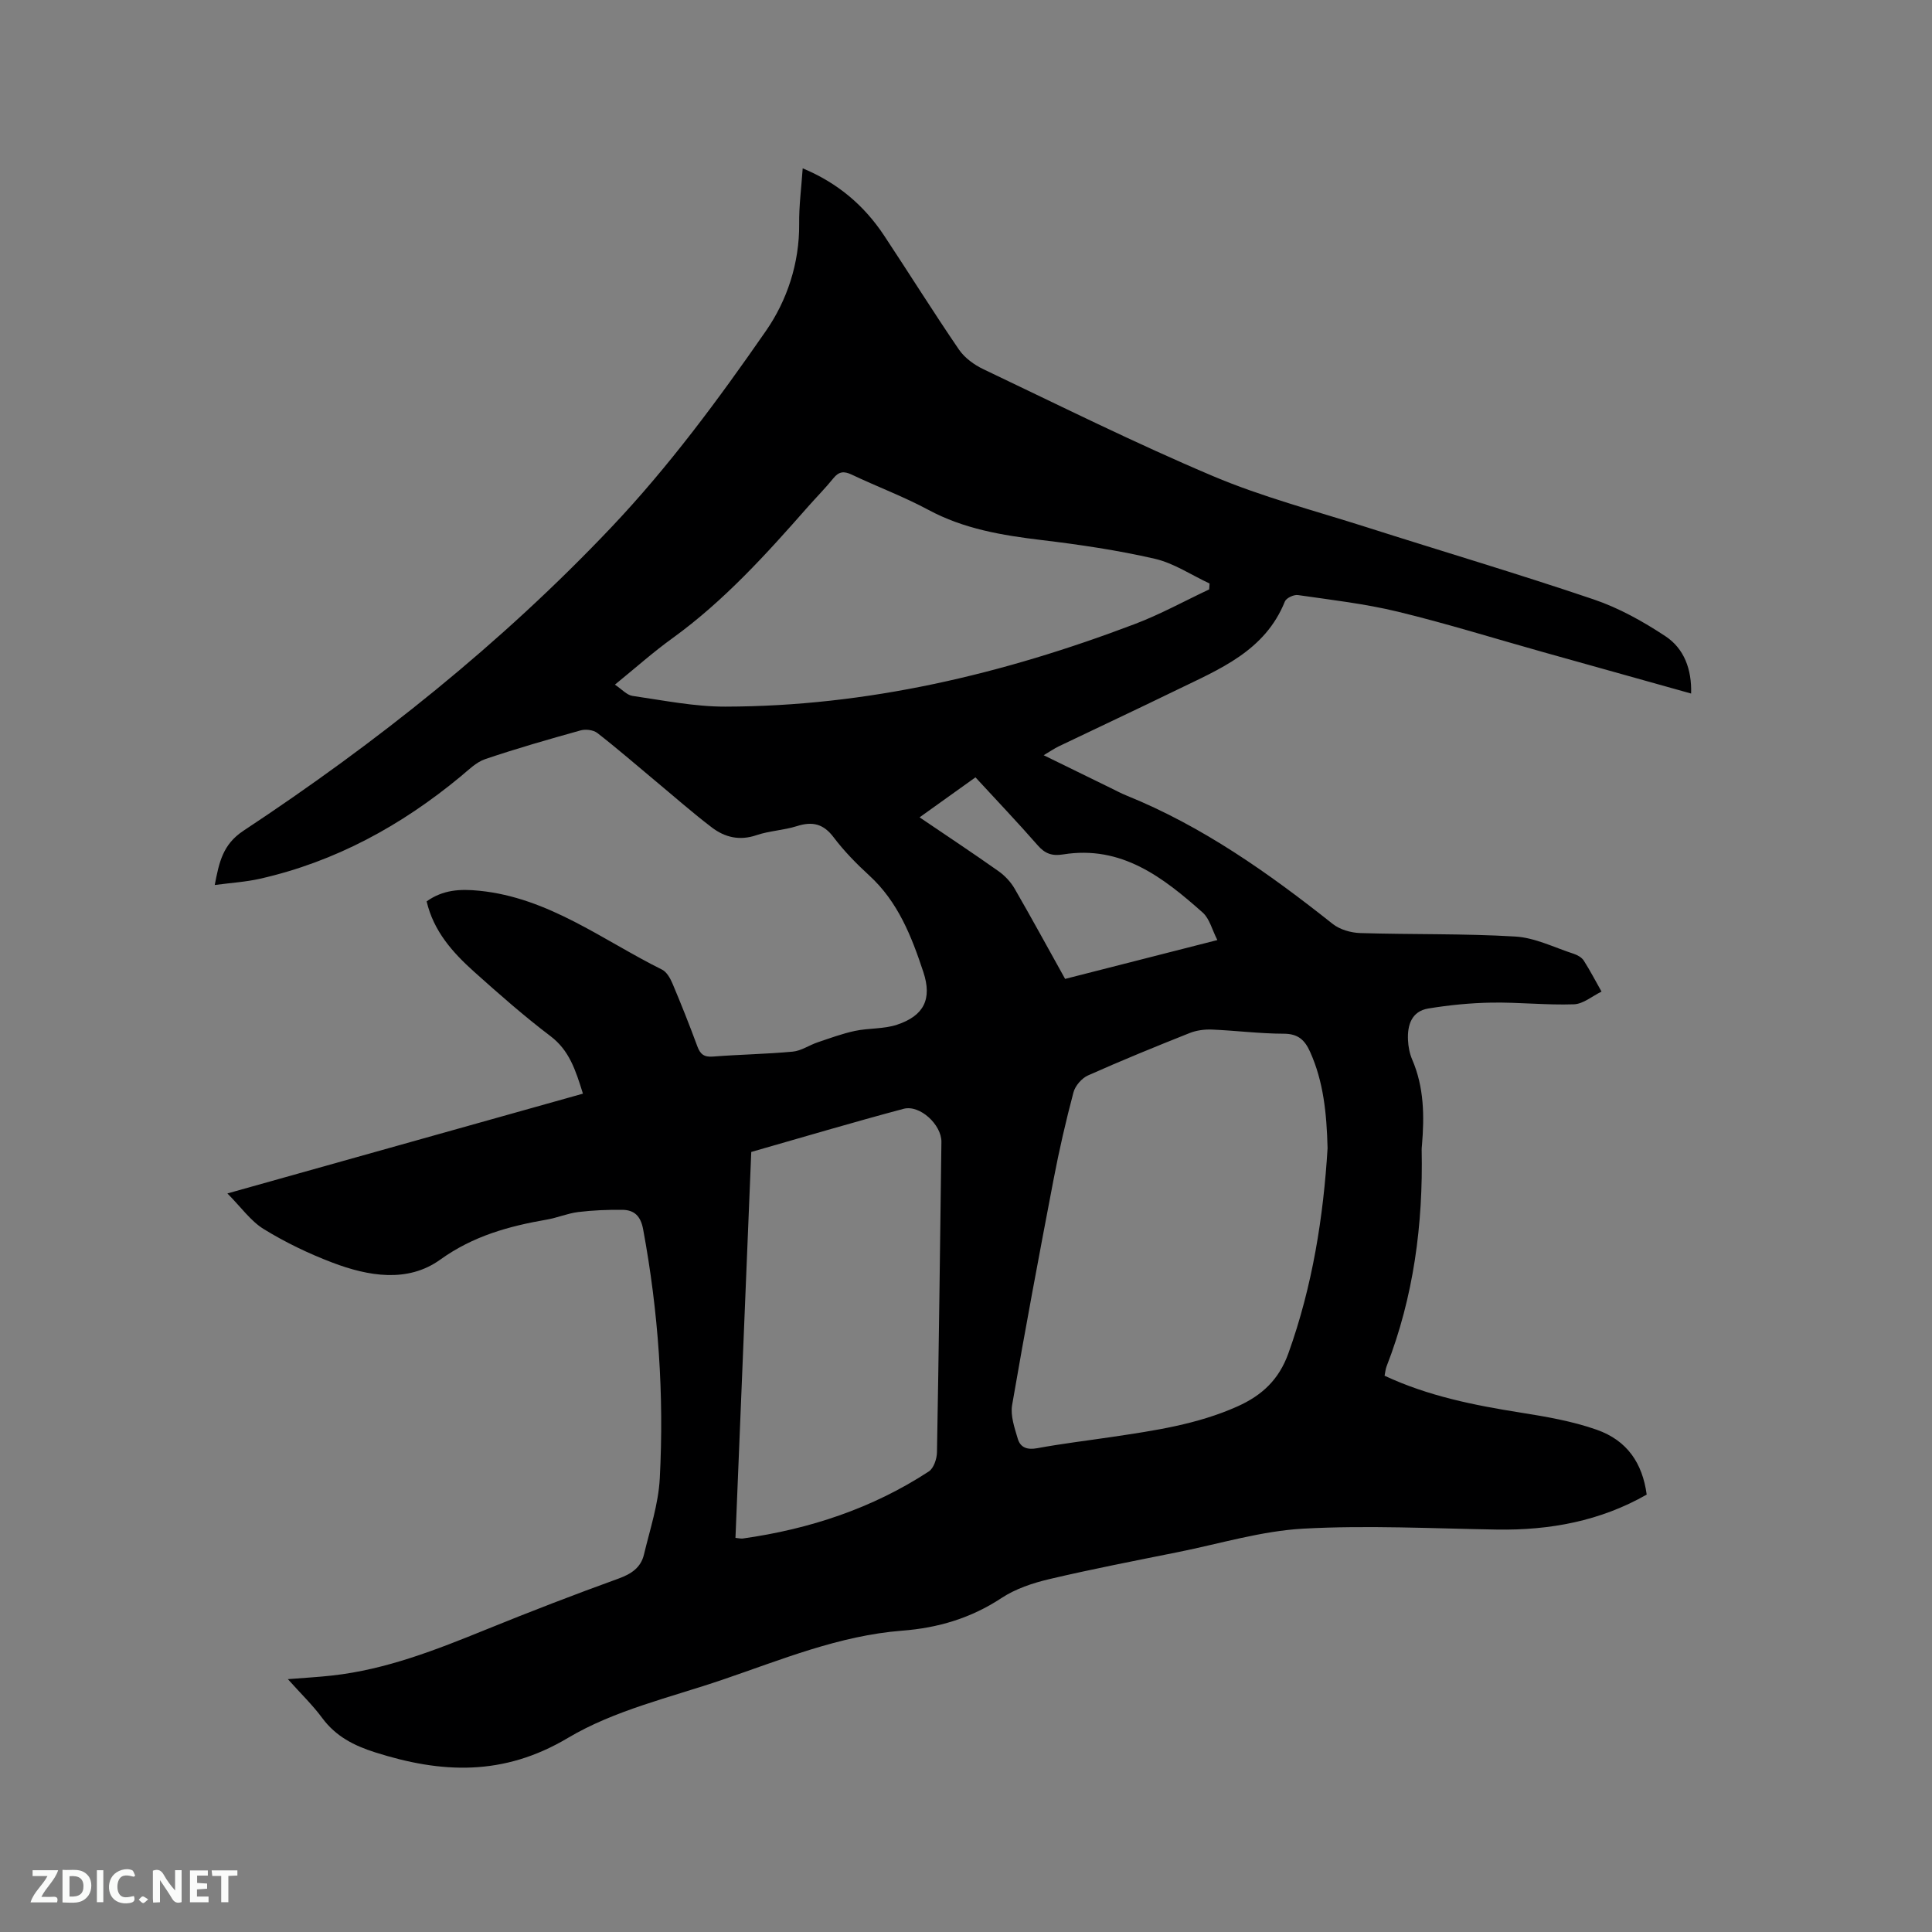 <svg enable-background="new 0 0 400 400" viewBox="0 0 400 400" xmlns="http://www.w3.org/2000/svg"><rect x="0" y="0" width="400" height="400" fill="#808080" stroke="none"/><path d="m166.19 34.85c7.25 3.02 12.72 7.68 16.85 13.91 5.2 7.85 10.19 15.85 15.51 23.63 1.18 1.72 3.15 3.15 5.07 4.06 15.77 7.51 31.43 15.32 47.51 22.12 10.2 4.32 21.03 7.15 31.61 10.52 15.73 5.02 31.57 9.71 47.21 15.01 5.23 1.77 10.24 4.57 14.87 7.63 3.84 2.54 5.45 6.8 5.31 11.86-10.41-2.91-20.58-5.75-30.75-8.61-9.99-2.8-19.91-5.9-29.99-8.34-6.77-1.64-13.76-2.44-20.68-3.44-.84-.12-2.4.61-2.69 1.33-4.13 10.28-13.55 14.01-22.46 18.35-8.09 3.94-16.24 7.75-24.35 11.64-.92.44-1.77 1.04-3.13 1.84 4.93 2.41 9.44 4.62 13.96 6.83 1.05.51 2.08 1.07 3.15 1.5 15.79 6.39 29.49 16.09 42.72 26.59 1.49 1.18 3.77 1.84 5.72 1.9 10.7.33 21.42.08 32.1.72 4.08.24 8.07 2.27 12.08 3.57.77.25 1.66.75 2.08 1.39 1.33 2.08 2.47 4.29 3.69 6.44-1.9.92-3.78 2.56-5.71 2.63-5.66.2-11.35-.44-17.03-.35-4.39.07-8.8.51-13.13 1.22-3.44.57-4.35 3.41-4.2 6.53.06 1.36.33 2.78.86 4.02 2.48 5.74 2.54 11.72 2.03 17.78-.03.32-.07.64-.06.95.31 15.39-1.65 30.41-7.27 44.83-.22.57-.26 1.21-.41 1.92 9.06 4.23 18.56 6.11 28.2 7.64 5.3.84 10.69 1.77 15.72 3.54 6.3 2.22 9.47 6.9 10.35 13.43-9.6 5.48-20.05 7.42-31.05 7.24-13.35-.22-26.73-.92-40.03-.19-8.69.48-17.26 3.11-25.87 4.84-8.93 1.8-17.87 3.52-26.73 5.61-3.44.81-7 2-9.91 3.92-6.3 4.16-13.12 6.18-20.53 6.75-13.06 1.01-25.06 6.02-37.26 10.17-10.8 3.67-22.34 6.3-31.97 12.04-13.39 7.97-26.2 7.35-39.93 2.98-4.34-1.38-8.11-3.29-10.91-7.07-2-2.71-4.46-5.08-7.14-8.08 3.4-.27 6.29-.43 9.17-.75 11.19-1.24 21.52-5.32 31.84-9.51 9.1-3.7 18.27-7.24 27.5-10.58 2.64-.96 4.57-2.28 5.21-4.94 1.25-5.23 3-10.48 3.28-15.78.91-17.31-.28-34.53-3.45-51.6-.51-2.72-1.82-3.98-4.3-4.01-3.05-.03-6.12.09-9.14.46-2.19.27-4.29 1.18-6.48 1.56-7.89 1.37-15.26 3.39-22.08 8.29-6.74 4.85-14.89 3.45-22.33.62-4.92-1.87-9.74-4.19-14.21-6.94-2.72-1.67-4.69-4.53-7.53-7.38 25.22-7.08 49.31-13.84 73.61-20.66-1.54-4.95-2.84-8.97-6.72-11.91-5.49-4.16-10.67-8.73-15.8-13.32-4.44-3.98-8.39-8.39-9.84-14.58 3.4-2.42 6.93-2.6 10.9-2.2 14.39 1.44 25.53 10.22 37.84 16.33.97.48 1.71 1.81 2.17 2.9 1.81 4.29 3.53 8.62 5.14 12.99.61 1.64 1.4 2.26 3.24 2.11 5.49-.43 11.02-.51 16.5-1.02 1.76-.16 3.4-1.33 5.14-1.92 2.56-.86 5.11-1.81 7.74-2.37 2.87-.61 5.97-.37 8.71-1.28 5.58-1.85 7.31-5.32 5.46-10.91-2.43-7.35-5.24-14.54-11.2-19.99-2.65-2.43-5.21-5.04-7.37-7.9-2.12-2.82-4.4-3.34-7.61-2.32-2.71.86-5.67.96-8.36 1.87-3.5 1.2-6.56.46-9.26-1.6-4.03-3.07-7.83-6.43-11.73-9.67-3.98-3.31-7.89-6.72-11.98-9.89-.82-.63-2.41-.82-3.45-.53-6.63 1.85-13.25 3.74-19.76 5.95-1.89.64-3.49 2.28-5.1 3.61-12.26 10.14-25.89 17.61-41.5 21.15-2.96.67-6.02.85-9.39 1.3.91-4.71 1.65-8.39 5.94-11.23 27.58-18.23 53.33-38.73 76.14-62.8 11.94-12.6 22.21-26.52 32.04-40.69 4.37-6.3 6.94-13.99 6.88-22.14-.05-3.71.45-7.48.73-11.52zm108.67 202.86c-.19-7.3-.86-13.78-3.61-19.92-1.1-2.45-2.47-3.76-5.43-3.77-4.96-.01-9.92-.65-14.89-.86-1.53-.06-3.19.15-4.6.71-7.07 2.81-14.13 5.69-21.08 8.79-1.29.58-2.64 2.14-3 3.5-1.57 5.92-2.95 11.91-4.1 17.93-2.98 15.58-5.91 31.17-8.6 46.8-.38 2.21.5 4.72 1.17 6.99.53 1.81 1.94 2.34 4 1.96 5.09-.94 10.25-1.56 15.38-2.32 8.89-1.32 17.76-2.6 26.11-6.34 5.13-2.3 8.59-5.58 10.53-10.97 5.03-13.99 7.27-28.45 8.12-42.5zm-119.32.79c-1.09 26.73-2.18 53.27-3.27 79.9.72.07 1.14.19 1.54.13 13.8-1.95 26.78-6.23 38.49-13.88 1.02-.67 1.67-2.62 1.69-3.98.39-21.41.64-42.83.92-64.24.05-3.54-4.45-7.77-7.84-6.86-10.51 2.8-20.96 5.91-31.53 8.93zm-28.23-96.75c1.43.95 2.47 2.16 3.65 2.33 6.38.92 12.79 2.23 19.19 2.22 29.37-.05 57.49-6.73 84.8-17.1 5.28-2 10.27-4.76 15.4-7.17.03-.41.05-.82.08-1.22-3.78-1.76-7.4-4.22-11.37-5.13-7.71-1.77-15.58-2.93-23.44-3.87-8.14-.98-16.05-2.29-23.41-6.25-5.11-2.75-10.6-4.79-15.86-7.29-1.62-.77-2.66-.67-3.81.75-1.66 2.06-3.54 3.94-5.29 5.93-8.61 9.79-17.34 19.45-27.99 27.16-3.94 2.83-7.58 6.08-11.95 9.64zm93.21 60.92c10.37-2.65 20.58-5.25 31.52-8.04-1.1-2.15-1.61-4.42-3.02-5.68-8.22-7.31-16.84-14-28.92-12.05-2.24.36-3.72-.13-5.23-1.86-4.16-4.76-8.52-9.33-12.91-14.1-3.94 2.82-7.62 5.45-11.57 8.28 5.69 3.86 11.07 7.42 16.33 11.14 1.32.93 2.54 2.23 3.35 3.63 3.54 6.13 6.92 12.34 10.45 18.68z" fill="#000001"/><g fill="#fafbfa"><path d="m37.59 393.81c-.92.31-1.52.05-2-.78-.7-1.2-1.52-2.34-2.47-3.78v4.59c-.55.03-.95.05-1.41.07-.03-.37-.06-.64-.06-.91 0-1.91 0-3.81 0-5.7 1.13-.41 1.77-.03 2.29.91.62 1.11 1.38 2.14 2.31 3.19v-4.2h1.35v6.61z"/><path d="m12.94 393.88v-6.75c1.9.19 3.93-.54 5.37 1.29.8 1.01.78 2.88.03 3.97-1.37 1.97-3.4 1.51-5.4 1.49m1.45-1.22c2.04.12 2.92-.58 2.89-2.21-.03-1.51-.98-2.19-2.89-2z"/><path d="m11.81 393.87h-5.49c.68-2.18 2.47-3.48 3.51-5.45h-3.08v-1.21h5.29c-.71 2.13-2.44 3.48-3.47 5.51.86 0 1.63.04 2.39-.01.79-.05 1.14.21.85 1.16"/><path d="m39.33 393.86v-6.61h3.7v1.07h-2.22v1.52c.68.04 1.34.09 2.07.13v1.07c-.72.05-1.38.09-2.1.14v1.48h2.4v1.19h-3.85z"/><path d="m27.71 388.56c-1.15-.3-2.46-.61-3.1.64-.37.73-.41 1.93-.06 2.67.63 1.35 1.99.93 3.17.68.35.94-.01 1.32-.93 1.46-1.62.25-3.05-.27-3.76-1.48-.73-1.24-.6-3.03.31-4.17.88-1.11 2.71-1.7 4-1.16.32.13.44.74.65 1.12-.1.08-.19.16-.28.24"/><path d="m49.15 387.24v1.07c-.59.02-1.17.05-1.87.08v5.44h-1.48v-5.44h-1.85c-.05-.4-.08-.73-.13-1.15z"/><path d="m20.06 387.21h1.33v6.62h-1.33z"/><path d="m30.68 393.25c-.49.38-.8.79-1.05.76-.32-.05-.6-.45-.9-.7.26-.24.51-.64.8-.67.29-.04.62.3 1.15.61"/></g></svg>